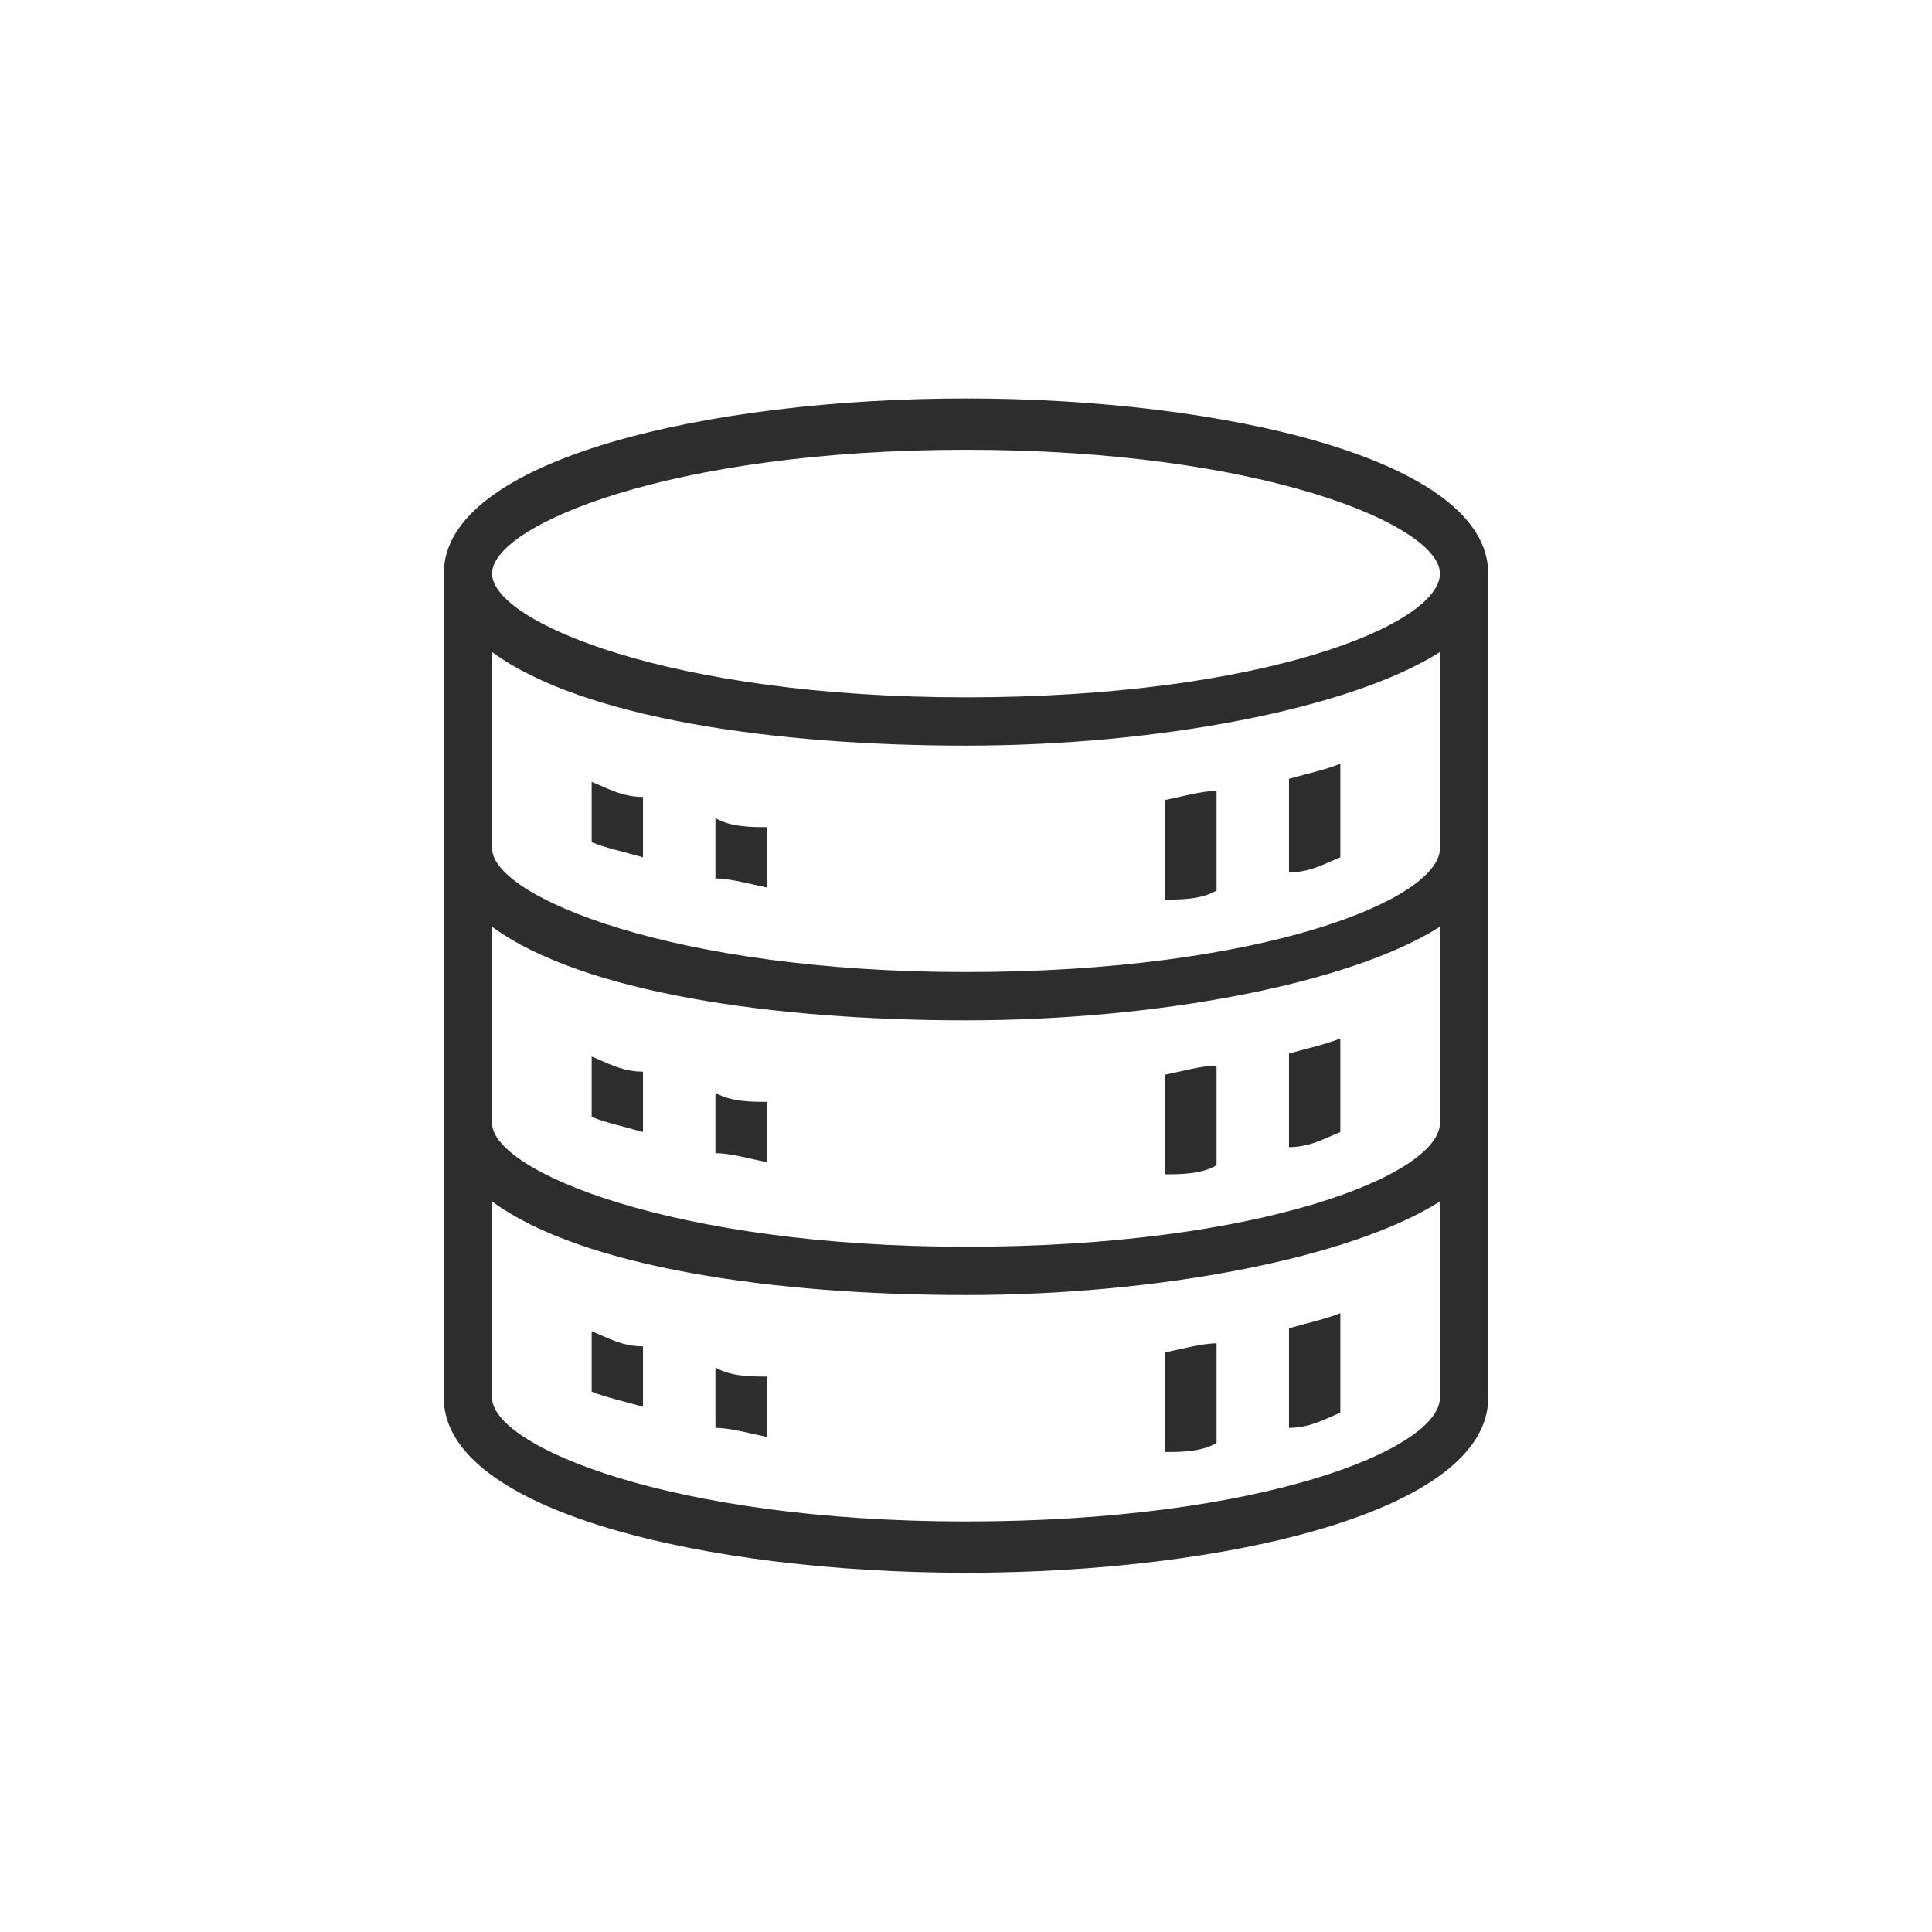 <?xml version="1.0" encoding="UTF-8"?>
<svg id="Products" xmlns="http://www.w3.org/2000/svg" version="1.1" viewBox="0 0 64 64">
  <!-- Generator: Adobe Illustrator 29.2.1, SVG Export Plug-In . SVG Version: 2.1.0 Build 116)  -->
  <defs>
    <style>
      .st0 {
        fill: #2d2d2d;
      }
    </style>
  </defs>
  <g id="fsas_x5F_icon_x5F_storage">
    <g>
      <path class="st0" d="M49.3,19c0-3.8-8.8-5.8-17.3-5.8s-17.3,2-17.3,5.8h0v27.3c0,3.8,8.8,5.8,17.3,5.8s17.3-2,17.3-5.8v-27.3h0ZM47.7,19c0,1.7-5.9,4.1-15.7,4.1s-15.7-2.5-15.7-4.1,5.9-4.1,15.7-4.1,15.7,2.5,15.7,4.1h0ZM47.7,46.3c0,1.7-5.9,4.1-15.7,4.1s-15.7-2.5-15.7-4.1v-6.5c3,2.2,9.4,3.1,15.7,3.1s12.7-1.2,15.7-3.1v6.5h0ZM32,41.3c-9.7,0-15.7-2.5-15.7-4.1v-6.5c3,2.2,9.4,3.1,15.7,3.1s12.7-1.2,15.7-3.1v6.5c0,1.7-5.9,4.1-15.7,4.1h0ZM32,32.2c-9.7,0-15.7-2.5-15.7-4.1v-6.5c3,2.2,9.4,3.1,15.7,3.1s12.7-1.2,15.7-3.1v6.5c0,1.7-5.9,4.1-15.7,4.1h0Z"/>
      <path class="st0" d="M40.3,44.5c-.5,0-1.2.2-1.7.3v3.3c.5,0,1.2,0,1.7-.3v-3.3h0Z"/>
      <path class="st0" d="M44.4,43.5c-.5.2-1,.3-1.7.5v3.3c.7,0,1.2-.3,1.7-.5v-3.3h0Z"/>
      <path class="st0" d="M23.7,29.1c.5,0,1.2.2,1.7.3v-2c-.5,0-1.2,0-1.7-.3v2h0Z"/>
      <path class="st0" d="M19.6,27.9c.5.2,1,.3,1.7.5v-2c-.7,0-1.2-.3-1.7-.5v2h0Z"/>
      <path class="st0" d="M23.7,38.2c.5,0,1.2.2,1.7.3v-2c-.5,0-1.2,0-1.7-.3v2h0Z"/>
      <path class="st0" d="M19.6,37c.5.2,1,.3,1.7.5v-2c-.7,0-1.2-.3-1.7-.5v2h0Z"/>
      <path class="st0" d="M23.7,47.3c.5,0,1.2.2,1.7.3v-2c-.5,0-1.2,0-1.7-.3v2h0Z"/>
      <path class="st0" d="M19.6,46.1c.5.2,1,.3,1.7.5v-2c-.7,0-1.2-.3-1.7-.5v2h0Z"/>
      <path class="st0" d="M38.6,38.9c.5,0,1.2,0,1.7-.3v-3.3c-.5,0-1.2.2-1.7.3v3.3h0Z"/>
      <path class="st0" d="M42.7,38c.7,0,1.2-.3,1.7-.5v-3.1c-.5.2-1,.3-1.7.5v3.3-.2h0Z"/>
      <path class="st0" d="M38.6,29.8c.5,0,1.2,0,1.7-.3v-3.3c-.5,0-1.2.2-1.7.3v3.3h0Z"/>
      <path class="st0" d="M42.7,28.9c.7,0,1.2-.3,1.7-.5v-3.1c-.5.2-1,.3-1.7.5v3.3-.2h0Z"/>
    </g>
  </g>
</svg>